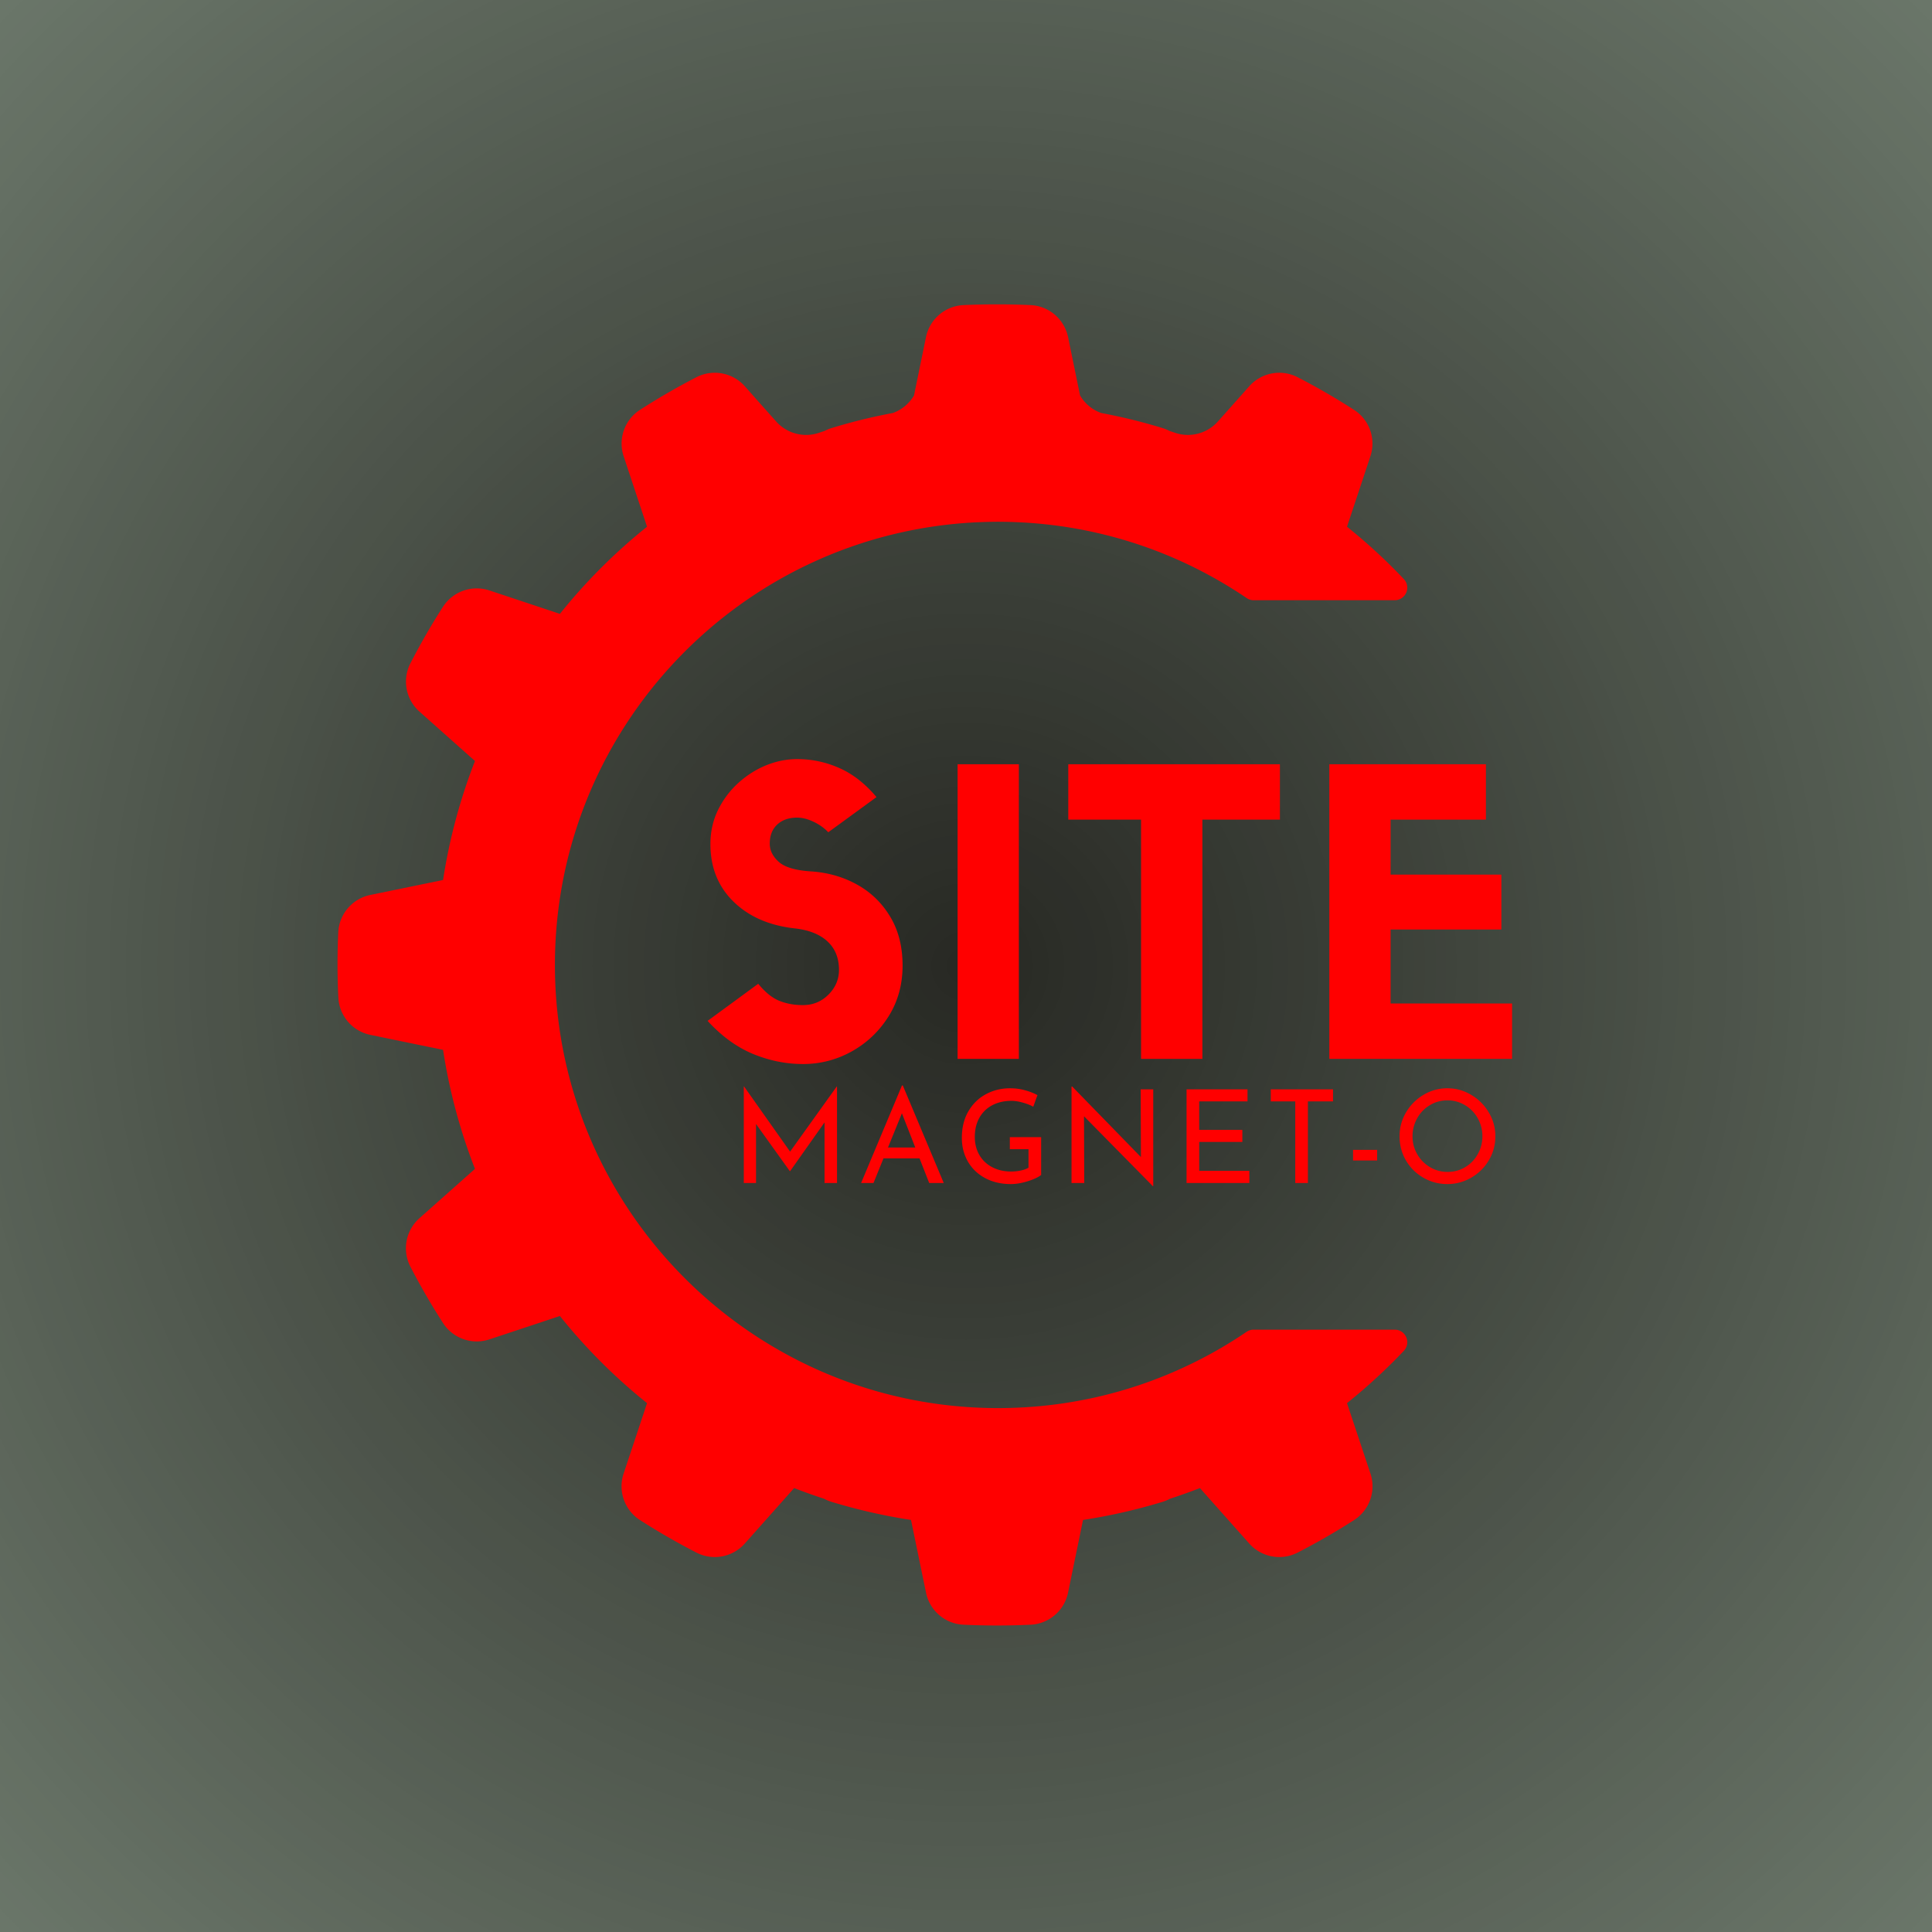 <?xml version="1.0" encoding="UTF-8"?>
<svg data-bbox="0 0 375 375" height="500" viewBox="0 0 375 375" width="500" xmlns="http://www.w3.org/2000/svg" data-type="ugc">
    <g>
        <defs>
            <radialGradient fy="187.5" cy="187.5" fx="187.5" cx="187.5" r="265.165" gradientUnits="userSpaceOnUse" id="2df11435-cced-47e4-a5e7-149d66f883fb">
                <stop offset="0" stop-color="#272823"/>
                <stop offset=".008" stop-color="#282924"/>
                <stop offset=".02" stop-color="#292a25"/>
                <stop offset=".031" stop-color="#2a2b26"/>
                <stop offset=".043" stop-color="#2a2c26"/>
                <stop offset=".055" stop-color="#2b2d27"/>
                <stop offset=".066" stop-color="#2c2e28"/>
                <stop offset=".078" stop-color="#2d2f29"/>
                <stop offset=".09" stop-color="#2d2f2a"/>
                <stop offset=".102" stop-color="#2e302a"/>
                <stop offset=".113" stop-color="#2f312b"/>
                <stop offset=".125" stop-color="#30322c"/>
                <stop offset=".137" stop-color="#31332d"/>
                <stop offset=".148" stop-color="#31342e"/>
                <stop offset=".16" stop-color="#32352f"/>
                <stop offset=".172" stop-color="#33362f"/>
                <stop offset=".184" stop-color="#343730"/>
                <stop offset=".195" stop-color="#353831"/>
                <stop offset=".207" stop-color="#353932"/>
                <stop offset=".219" stop-color="#363a33"/>
                <stop offset=".23" stop-color="#373a34"/>
                <stop offset=".242" stop-color="#383b34"/>
                <stop offset=".254" stop-color="#383c35"/>
                <stop offset=".262" stop-color="#393d36"/>
                <stop offset=".27" stop-color="#393d36"/>
                <stop offset=".277" stop-color="#3a3e37"/>
                <stop offset=".285" stop-color="#3a3f37"/>
                <stop offset=".293" stop-color="#3b3f38"/>
                <stop offset=".301" stop-color="#3b4038"/>
                <stop offset=".309" stop-color="#3c4039"/>
                <stop offset=".316" stop-color="#3c4139"/>
                <stop offset=".324" stop-color="#3d423a"/>
                <stop offset=".332" stop-color="#3e423a"/>
                <stop offset=".34" stop-color="#3e433b"/>
                <stop offset=".348" stop-color="#3f433c"/>
                <stop offset=".355" stop-color="#3f443c"/>
                <stop offset=".363" stop-color="#40453d"/>
                <stop offset=".371" stop-color="#40453d"/>
                <stop offset=".379" stop-color="#41463e"/>
                <stop offset=".387" stop-color="#41473e"/>
                <stop offset=".395" stop-color="#42473f"/>
                <stop offset=".402" stop-color="#42483f"/>
                <stop offset=".41" stop-color="#434840"/>
                <stop offset=".418" stop-color="#434941"/>
                <stop offset=".426" stop-color="#444a41"/>
                <stop offset=".434" stop-color="#444a42"/>
                <stop offset=".441" stop-color="#454b42"/>
                <stop offset=".449" stop-color="#454b43"/>
                <stop offset=".457" stop-color="#464c43"/>
                <stop offset=".465" stop-color="#464d44"/>
                <stop offset=".473" stop-color="#474d44"/>
                <stop offset=".48" stop-color="#474e45"/>
                <stop offset=".488" stop-color="#484e45"/>
                <stop offset=".496" stop-color="#494f46"/>
                <stop offset=".504" stop-color="#495047"/>
                <stop offset=".516" stop-color="#4a5148"/>
                <stop offset=".527" stop-color="#4b5248"/>
                <stop offset=".539" stop-color="#4c5349"/>
                <stop offset=".551" stop-color="#4c534a"/>
                <stop offset=".563" stop-color="#4d544b"/>
                <stop offset=".574" stop-color="#4e554c"/>
                <stop offset=".586" stop-color="#4f564c"/>
                <stop offset=".598" stop-color="#4f574d"/>
                <stop offset=".609" stop-color="#50584e"/>
                <stop offset=".621" stop-color="#51594f"/>
                <stop offset=".633" stop-color="#525a50"/>
                <stop offset=".641" stop-color="#525a50"/>
                <stop offset=".648" stop-color="#535b51"/>
                <stop offset=".656" stop-color="#535c51"/>
                <stop offset=".664" stop-color="#545c52"/>
                <stop offset=".672" stop-color="#545d52"/>
                <stop offset=".68" stop-color="#555d53"/>
                <stop offset=".688" stop-color="#555e53"/>
                <stop offset=".695" stop-color="#565f54"/>
                <stop offset=".703" stop-color="#565f55"/>
                <stop offset=".711" stop-color="#576055"/>
                <stop offset=".719" stop-color="#576056"/>
                <stop offset=".727" stop-color="#586156"/>
                <stop offset=".734" stop-color="#596257"/>
                <stop offset=".742" stop-color="#596257"/>
                <stop offset=".75" stop-color="#5a6358"/>
                <stop offset=".758" stop-color="#5a6458"/>
                <stop offset=".77" stop-color="#5b6559"/>
                <stop offset=".781" stop-color="#5c655a"/>
                <stop offset=".793" stop-color="#5d665b"/>
                <stop offset=".805" stop-color="#5d675c"/>
                <stop offset=".816" stop-color="#5e685c"/>
                <stop offset=".824" stop-color="#5f695d"/>
                <stop offset=".832" stop-color="#5f695e"/>
                <stop offset=".84" stop-color="#606a5e"/>
                <stop offset=".848" stop-color="#606a5f"/>
                <stop offset=".855" stop-color="#616b5f"/>
                <stop offset=".863" stop-color="#616c60"/>
                <stop offset=".871" stop-color="#626c60"/>
                <stop offset=".879" stop-color="#626d61"/>
                <stop offset=".891" stop-color="#636e62"/>
                <stop offset=".902" stop-color="#646f63"/>
                <stop offset=".914" stop-color="#657063"/>
                <stop offset=".922" stop-color="#657064"/>
                <stop offset=".93" stop-color="#667164"/>
                <stop offset=".938" stop-color="#667165"/>
                <stop offset=".945" stop-color="#677266"/>
                <stop offset=".957" stop-color="#677366"/>
                <stop offset=".965" stop-color="#687467"/>
                <stop offset=".973" stop-color="#697468"/>
                <stop offset=".984" stop-color="#697568"/>
                <stop offset=".992" stop-color="#6a7669"/>
                <stop offset="1" stop-color="#6a7669"/>
            </radialGradient>
            <clipPath id="a9db4277-a797-42c5-b90b-2f32e291f451">
                <path d="M65.367 59.074h208.5v256.5h-208.5Zm0 0"/>
            </clipPath>
        </defs>
        <path fill="#ffffff" d="M375 0v375H0V0z"/>
        <path fill="url(#2df11435-cced-47e4-a5e7-149d66f883fb)" d="M375 0v375H0V0z"/>
        <g clip-path="url(#a9db4277-a797-42c5-b90b-2f32e291f451)">
            <path d="m193.133 101.277-.196.004-.398.004h-.234l-.368.008-.242.008-.355.008-.606.02-.234.007-.383.016-.207.007-.488.024-.106.004-.586.031-.175.012-.414.027-.227.012-.363.027q-.122.007-.238.02c-.098.004-.254.015-.352.023-.082.008-.16.012-.242.02l-.352.027-.238.023-.367.032q-.111.01-.215.023c-.11.008-.332.031-.43.04q-.074.006-.156.015c-.121.011-.457.047-.578.058q-.077.013-.153.02c-.097.008-.32.035-.425.047-.075.008-.149.02-.223.027l-.36.043c-.081.008-.16.02-.238.027a10 10 0 0 0-.34.047 3 3 0 0 0-.246.032c-.097.011-.242.03-.335.043-.086.011-.165.019-.247.035-.097.011-.246.03-.343.047l-.235.035c-.097.015-.281.039-.375.054l-.195.032c-.129.02-.453.07-.566.086-.043.007-.082.011-.125.02l-.446.073-.222.035c-.094.016-.25.043-.348.063l-.242.039c-.098.02-.23.043-.328.059l-.25.046c-.094.02-.223.043-.32.06a5 5 0 0 0-.25.05c-.094.016-.231.043-.325.058-.082.02-.16.032-.242.051l-.344.067c-.07.015-.148.03-.219.043-.113.027-.347.074-.441.093-.04.008-.09.016-.121.024a.2.2 0 0 1-.059.012c-.093.023-.375.082-.492.109l-.223.047c-.093.02-.238.054-.335.078a6 6 0 0 0-.247.055c-.093.02-.218.046-.312.07q-.13.029-.254.062c-.094.02-.21.047-.305.07q-.13.03-.254.063c-.097.024-.214.051-.304.074a8 8 0 0 0-.254.063l-.317.078q-.116.03-.238.059c-.097.027-.265.074-.36.097l-.19.047c-.122.035-.41.11-.536.145q-.106.03-.219.058c-.09.028-.23.067-.328.094-.082.02-.164.047-.246.066-.09.028-.21.06-.304.086l-.25.075c-.094.027-.204.058-.293.086l-.258.074c-.09.027-.203.062-.293.086-.086.027-.168.05-.25.078-.094.027-.215.066-.305.09q-.119.04-.238.074a11 11 0 0 1-.336.105c-.066.024-.137.043-.207.067-.121.039-.406.129-.524.168q-.089.03-.18.058l-.359.118c-.074.027-.148.05-.226.078-.09.027-.219.07-.309.105q-.116.036-.238.078l-.3.106-.24.082-.3.11-.23.081-.313.11-.219.078-.347.129-.184.066-.523.2-.051.019-.48.183-.169.067-.355.14-.195.078-.336.137-.196.074-.335.141-.188.078-.355.145-.168.07-.403.176-.113.047-.524.226-.539.239-.039.015-.48.219-.098.043-.426.195-.113.05-.414.196-.105.051-.438.207-.078.035-.508.246c-28.625 13.977-48.363 43.375-48.363 77.348 0 34 19.773 63.422 48.441 77.383l.512.246.043.023.477.227.058.027.48.223.048.023.527.239q.27.124.539.242l.523.234.098.04.418.179.16.07.352.149.191.082.332.136.203.082.32.133.204.086.332.13.195.077.383.149.152.058.504.196.227.086.297.113.253.09.27.101.266.098.261.094.274.097.258.09.273.098.254.086.281.093.246.086.29.098.503.164.293.094.238.078.297.09.243.078.293.09.246.074.293.09.246.07.297.09.246.07.297.086.242.07.3.083.235.066.293.078.285.078.246.067.293.074.258.066.293.075.258.066.289.07.265.067.286.066.269.066.29.067.269.062.285.063.293.066.261.059.532.117.258.05.304.063.27.055.566.113.293.055.274.05.296.055.266.051.313.055.257.047.332.054.235.04.554.09.168.027.403.062.234.035.34.051.25.035.328.047.254.035.324.043.254.032.332.043.246.03.36.044.218.023.461.055.118.012.765.078.39.039.231.02.356.03.242.024.344.027.246.02.351.027.239.02.367.023.222.016.422.027.164.008.586.031.133.004.457.024.215.007.379.016.234.008.606.02.355.011.242.004.368.004.23.004.402.008h1.489l.504-.008h.054l.547-.008.145-.004.476-.012.086-.004.543-.02.137-.003.46-.016.106-.004.543-.027.125-.008.457-.023.117-.004.543-.035.11-.008.46-.031.122-.008.547-.04.082-.007.48-.039.121-.012.551-.047.047-.003.504-.051.121-.012.555-.055.547-.062.117-.016.547-.062.558-.07.102-.012.55-.075.563-.078.09-.011.523-.079.032-.003.566-.086.066-.012.532-.086.035-.008.574-.094.035-.007.547-.094.035-.008.582-.105.574-.11.028-.004.582-.113.578-.121.02-.004.578-.121.586-.129a85.3 85.3 0 0 0 18.417-6.395 85 85 0 0 0 11.028-6.351 2.45 2.45 0 0 1 1.37-.418h27.38a2.42 2.42 0 0 1 2.234 1.465 2.44 2.44 0 0 1-.457 2.637 110 110 0 0 1-11.039 10.16s2.66 7.988 4.55 13.675a7.8 7.8 0 0 1-3.136 8.997 133 133 0 0 1-11.039 6.359 7.794 7.794 0 0 1-9.348-1.777c-3.984-4.473-9.578-10.77-9.578-10.77a110 110 0 0 1-5.82 2.078c-.434.238-.898.43-1.383.582a110 110 0 0 1-15.484 3.528s-1.695 8.25-2.91 14.12a7.79 7.79 0 0 1-7.203 6.212c-2.196.105-4.387.16-6.579.156a132 132 0 0 1-6.578-.156 7.79 7.79 0 0 1-7.203-6.211c-1.215-5.871-2.914-14.121-2.914-14.121a110 110 0 0 1-15.48-3.528 7.6 7.6 0 0 1-1.387-.582 111 111 0 0 1-5.82-2.078s-5.59 6.297-9.578 10.77a7.79 7.79 0 0 1-9.344 1.777 133 133 0 0 1-11.04-6.36 7.8 7.8 0 0 1-3.136-8.996l4.547-13.675a109 109 0 0 1-16.914-16.914s-7.989 2.656-13.684 4.539a7.78 7.78 0 0 1-8.976-3.137 132 132 0 0 1-6.383-11.024 7.8 7.8 0 0 1 1.781-9.359l10.777-9.574A109 109 0 0 1 86 203.777s-8.25-1.695-14.117-2.91a7.78 7.78 0 0 1-6.207-7.203 131 131 0 0 1-.016-12.738 7.794 7.794 0 0 1 6.219-7.215C77.75 172.5 86 170.809 86 170.809a109.2 109.2 0 0 1 6.191-23.102s-6.296-5.594-10.77-9.582a7.78 7.78 0 0 1-1.776-9.344 132 132 0 0 1 6.359-11.039 7.8 7.8 0 0 1 8.992-3.137l13.68 4.547c5-6.242 10.672-11.914 16.914-16.914 0 0-2.656-7.988-4.54-13.68a7.79 7.79 0 0 1 3.134-8.98 132 132 0 0 1 11.027-6.379 7.8 7.8 0 0 1 9.36 1.778c1.913 2.156 4.206 4.738 6.074 6.824A7.79 7.79 0 0 0 158.988 84a46 46 0 0 1 1.04-.344q.627-.334 1.32-.55a108 108 0 0 1 11.953-2.942 7.8 7.8 0 0 0 4.11-3.414l2.32-11.305a7.8 7.8 0 0 1 7.214-6.222q3.287-.152 6.578-.145a137 137 0 0 1 6.579.145 7.81 7.81 0 0 1 7.214 6.222l2.32 11.305a7.77 7.77 0 0 0 4.11 3.414 108 108 0 0 1 11.953 2.941q.693.218 1.32.551.517.167 1.04.344a7.79 7.79 0 0 0 8.343-2.2c1.864-2.085 4.157-4.667 6.075-6.823a7.79 7.79 0 0 1 9.355-1.778 132 132 0 0 1 11.027 6.38 7.78 7.78 0 0 1 3.133 8.98c-1.879 5.691-4.539 13.68-4.539 13.68a109 109 0 0 1 11.035 10.163 2.431 2.431 0 0 1-1.773 4.098c-8.375.004-23.805.004-27.38.004a2.4 2.4 0 0 1-1.366-.426 87 87 0 0 0-10.961-6.316q-.522-.254-1.055-.496l-.008-.008-.53-.242-.505-.23-.05-.02-.516-.23-.496-.22-.078-.03-.508-.22-.489-.207-.101-.039-.5-.207-.488-.195-.118-.05-.468-.184-.024-.012-.488-.188-.129-.05-.426-.16-.074-.028-.48-.18-.137-.05-.399-.145-.105-.039-.477-.168-.144-.05-.38-.134-.128-.043-.473-.164-.144-.046-.371-.125-.145-.047-.476-.157-.141-.046-.371-.114-.156-.05-.473-.145-.133-.043-.379-.113-.16-.051-.476-.14-.121-.036-.387-.11-.168-.046-.48-.133-.098-.027-.414-.114-.168-.046-.442-.118-.058-.015-.043-.012-.453-.113-.165-.043-.417-.102-.098-.027-.656-.156-.403-.098-.117-.023-.496-.114-.156-.035-.399-.09-.132-.027-.497-.106-.152-.03-.398-.083-.137-.027-.504-.102-.137-.027-.41-.078-.14-.028-.508-.09-.13-.023-.413-.074-.149-.027-.511-.082-.11-.02-.433-.07-.668-.106-.078-.011-.458-.067-.152-.02-.527-.074-.04-.004-.495-.07-.149-.015-.496-.063-.043-.004-.535-.066-.14-.016-.473-.05-.075-.008-.535-.055-.14-.016-.461-.043-.094-.011-.535-.047-.137-.012-.45-.035-.112-.012-.536-.039-.125-.008-.453-.031-.125-.008-.535-.035-.117-.004-.457-.023-.133-.008-.543-.024-.097-.007-.465-.016-.137-.008-.55-.016-.079-.003-.48-.012-.141-.004-.555-.008h-.047l-.511-.004-.145-.004-.555-.004Zm0 0" fill-rule="evenodd" fill="#ff0000"/>
        </g>
        <path d="M154.237 180.199q-7.44-.842-11.891-5.219-4.453-4.372-4.453-11.14c0-2.407.492-4.618 1.484-6.641q1.5-3.03 3.953-5.25 2.468-2.232 5.422-3.422 2.953-1.186 5.953-1.187 4.296 0 8.203 1.734 3.92 1.721 7.22 5.64l-9.36 6.829c-.774-.82-1.719-1.5-2.844-2.032q-1.689-.81-3.219-.812-2.39.001-3.844 1.344-1.452 1.346-1.453 3.718c0 1.282.57 2.45 1.72 3.5q1.73 1.583 6.265 1.875 4.906.316 8.937 2.547 4.03 2.221 6.438 6.219 2.42 3.984 2.422 9.516 0 5.518-2.72 9.859-2.72 4.33-7.14 6.797a19.2 19.2 0 0 1-9.484 2.453q-4.91 0-9.672-1.953-4.751-1.969-8.828-6.422l9.828-7.203q2 2.454 4.063 3.297 2.075.843 4.609.843 2.919.001 4.953-2.03 2.046-2.045 2.047-4.798-.001-3.469-2.234-5.53-2.221-2.075-6.375-2.532m0 0" fill="#ff0000"/>
        <path d="M197.759 148.34v57.187h-11.89V148.34Zm0 0" fill="#ff0000"/>
        <path d="M233.384 205.527h-11.906V159.09h-14.125v-10.75h41.078v10.75h-15.047Zm0 0" fill="#ff0000"/>
        <path d="M293.493 205.527h-35.469V148.34h30.39v10.75h-18.5v10.671h21.5v10.657h-21.5v14.359h23.579Zm0 0" fill="#ff0000"/>
        <path d="M162.464 210.858v18.766h-2.422v-11.766l-6.687 9.47h-.047l-6.563-9.157v11.453h-2.375v-18.766h.032l8.953 12.672 9.078-12.672Zm0 0" fill="#ff0000"/>
        <path d="M178.482 224.843h-7l-1.937 4.781h-2.406l7.937-18.937h.156l7.953 18.937h-2.828Zm-.828-2.11-2.594-6.64-2.703 6.64Zm0 0" fill="#ff0000"/>
        <path d="M202.085 228.062c-.555.437-1.422.843-2.61 1.218-1.18.364-2.265.547-3.265.547q-2.847 0-5.016-1.172-2.155-1.17-3.328-3.203-1.172-2.045-1.172-4.578c0-1.977.414-3.691 1.25-5.14.844-1.458 1.977-2.57 3.407-3.344q2.139-1.156 4.672-1.157 1.544 0 2.89.375 1.359.363 2.453.953l-.812 2.25c-.531-.3-1.211-.566-2.031-.796q-1.22-.342-2.188-.344-2.127.002-3.75.86a6.1 6.1 0 0 0-2.5 2.452c-.586 1.055-.875 2.282-.875 3.688 0 1.305.29 2.469.875 3.5a6.1 6.1 0 0 0 2.5 2.375c1.07.562 2.297.844 3.672.844q.95 0 1.86-.188c.6-.125 1.109-.305 1.515-.547v-3.594h-3.625v-2.343h6.078Zm0 0" fill="#ff0000"/>
        <path d="M223.843 211.437v18.796h-.078l-13.36-13.562.047 12.953h-2.469V210.89h.125l13.344 13.703-.047-13.156Zm0 0" fill="#ff0000"/>
        <path d="M242.14 211.437v2.343h-9.375v5.531h8.375v2.344h-8.375v5.61h9.734v2.359H230.31v-18.187Zm0 0" fill="#ff0000"/>
        <path d="M258.737 211.437v2.343h-4.875v15.844h-2.453V213.78h-4.75v-2.344Zm0 0" fill="#ff0000"/>
        <path d="M267.3 223.187v2.062h-4.672v-2.062Zm0 0" fill="#ff0000"/>
        <path d="M271.654 220.546c0-1.664.414-3.207 1.25-4.625a9.6 9.6 0 0 1 3.391-3.406 8.83 8.83 0 0 1 4.64-1.282c1.657 0 3.196.43 4.626 1.282a9.55 9.55 0 0 1 3.406 3.406 8.83 8.83 0 0 1 1.281 4.625q0 2.518-1.265 4.656a9.3 9.3 0 0 1-3.407 3.375 9.1 9.1 0 0 1-4.64 1.25q-2.518.001-4.657-1.234a9.14 9.14 0 0 1-3.39-3.36q-1.236-2.12-1.235-4.687m2.516.016q-.002 1.876.906 3.453a6.84 6.84 0 0 0 2.469 2.515 6.6 6.6 0 0 0 3.438.938q1.858.002 3.406-.922a6.64 6.64 0 0 0 2.437-2.516 6.95 6.95 0 0 0 .906-3.484 7.05 7.05 0 0 0-.906-3.5 6.77 6.77 0 0 0-2.469-2.531 6.54 6.54 0 0 0-3.421-.938q-1.864.002-3.422.953a6.7 6.7 0 0 0-2.453 2.547 7.1 7.1 0 0 0-.891 3.484m0 0" fill="#ff0000"/>
    </g>
</svg>

